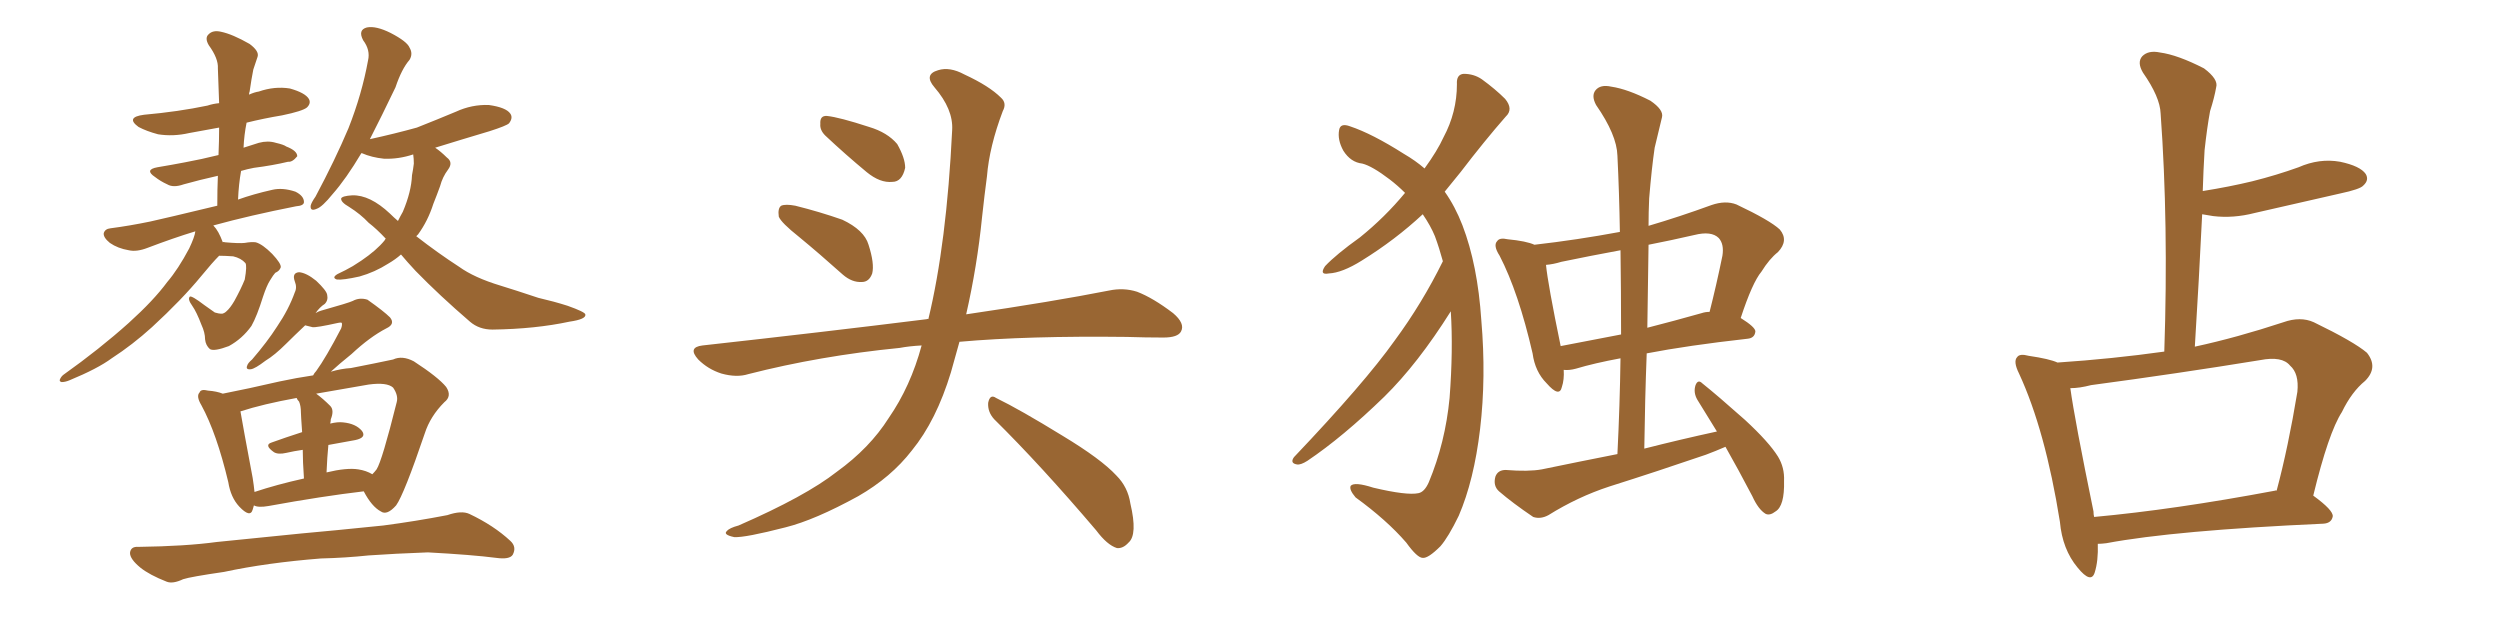 <svg xmlns="http://www.w3.org/2000/svg" xmlns:xlink="http://www.w3.org/1999/xlink" width="600" height="150"><path fill="#996633" padding="10" d="M52.59 61.38L52.59 61.38Q50.98 62.99 48.34 66.21L48.34 66.21Q43.65 71.92 36.47 78.52L36.47 78.52Q31.79 82.76 26.81 85.99L26.81 85.99Q23.44 88.48 16.70 91.26L16.70 91.26Q15.67 91.70 14.79 91.70L14.79 91.70Q14.21 91.55 14.36 91.11L14.36 91.11Q14.65 90.38 15.23 89.94L15.23 89.94Q23.88 83.79 30.91 77.49L30.91 77.49Q36.91 72.07 40.14 67.68L40.14 67.68Q42.77 64.60 45.41 59.62L45.41 59.62Q46.73 56.84 46.88 55.52L46.88 55.52Q41.60 57.13 35.45 59.47L35.45 59.47Q32.81 60.50 30.91 60.06L30.91 60.06Q28.27 59.62 26.37 58.30L26.37 58.30Q24.76 56.98 24.90 55.96L24.90 55.96Q25.20 54.93 26.51 54.79L26.51 54.79Q31.05 54.20 36.04 53.17L36.04 53.17Q39.40 52.44 52.15 49.37L52.15 49.37Q52.15 45.41 52.29 42.19L52.29 42.19Q47.75 43.21 44.09 44.24L44.09 44.24Q41.60 45.12 40.14 44.24L40.14 44.24Q38.53 43.51 37.21 42.48L37.21 42.48Q34.57 40.72 37.79 40.14L37.79 40.14Q41.31 39.55 44.38 38.96L44.38 38.96Q48.34 38.23 52.44 37.21L52.44 37.21Q52.59 33.84 52.59 30.62L52.59 30.62Q48.63 31.35 45.41 31.93L45.41 31.93Q41.60 32.81 37.94 32.23L37.94 32.23Q35.16 31.49 33.25 30.47L33.25 30.47Q30.03 28.13 34.57 27.54L34.57 27.54Q42.77 26.81 49.80 25.34L49.80 25.34Q51.12 24.90 52.59 24.76L52.59 24.76Q52.44 20.36 52.29 16.41L52.29 16.41Q52.44 14.06 50.10 10.84L50.10 10.84Q49.07 9.08 50.10 8.20L50.10 8.20Q51.12 7.18 53.03 7.62L53.03 7.62Q55.81 8.20 59.91 10.55L59.91 10.55Q62.26 12.30 61.82 13.62L61.82 13.62Q61.38 14.94 60.79 16.70L60.79 16.70Q60.35 18.90 59.91 21.97L59.91 21.97Q59.77 22.27 59.77 22.71L59.77 22.71Q61.08 22.12 62.11 21.97L62.11 21.97Q65.92 20.65 69.58 21.24L69.58 21.24Q73.24 22.27 74.12 23.73L74.12 23.73Q74.71 24.76 73.68 25.78L73.68 25.78Q72.66 26.66 67.68 27.69L67.68 27.69Q63.28 28.42 59.18 29.44L59.18 29.44Q58.59 32.37 58.45 35.45L58.45 35.45Q60.21 34.86 62.11 34.28L62.11 34.28Q64.31 33.69 66.21 34.28L66.21 34.28Q68.12 34.72 68.70 35.16L68.70 35.16Q71.34 36.18 71.34 37.50L71.34 37.50Q70.17 38.96 69.14 38.82L69.14 38.82Q65.48 39.70 60.94 40.28L60.94 40.28Q59.33 40.58 57.86 41.02L57.86 41.02Q57.28 44.24 57.13 47.90L57.13 47.90Q60.79 46.58 65.33 45.56L65.33 45.56Q67.82 44.97 70.90 46.00L70.90 46.00Q72.95 47.02 72.95 48.49L72.95 48.49Q72.95 49.37 71.04 49.51L71.04 49.51Q59.91 51.71 51.42 54.05L51.42 54.05Q51.12 54.05 51.27 54.20L51.27 54.20Q52.44 55.37 53.47 58.15L53.47 58.15Q53.61 58.01 54.05 58.15L54.05 58.15Q57.42 58.45 58.74 58.30L58.74 58.30Q60.35 58.01 61.38 58.15L61.38 58.15Q62.99 58.59 65.33 60.94L65.33 60.94Q67.53 63.28 67.38 64.16L67.38 64.16Q67.09 65.04 66.06 65.48L66.06 65.48Q65.63 65.92 64.75 67.38L64.75 67.38Q64.01 68.55 63.13 71.19L63.13 71.19Q61.67 75.88 60.35 78.22L60.35 78.22Q58.15 81.30 54.93 83.06L54.93 83.06Q51.42 84.38 50.39 83.79L50.39 83.79Q49.37 82.91 49.22 81.45L49.22 81.45Q49.22 79.83 48.34 77.93L48.34 77.93Q47.17 74.85 46.14 73.39L46.14 73.39Q44.97 71.78 45.56 71.19L45.56 71.19Q46.00 70.90 49.07 73.24L49.07 73.24Q50.98 74.56 51.56 75L51.56 75Q52.44 75.29 53.32 75.29L53.32 75.29Q53.91 75.15 54.35 74.71L54.35 74.71Q55.22 73.97 56.25 72.22L56.25 72.22Q57.86 69.29 58.74 67.09L58.74 67.09Q59.33 63.72 58.89 63.13L58.89 63.13Q57.86 61.96 55.96 61.52L55.96 61.52Q53.91 61.38 52.59 61.38ZM104.44 35.45L104.44 35.45Q105.76 36.33 107.23 37.79L107.23 37.79Q108.84 38.96 107.52 40.72L107.52 40.72Q106.20 42.48 105.62 44.68L105.62 44.68Q104.88 46.73 104.00 48.93L104.00 48.93Q102.69 53.03 100.34 56.25L100.34 56.25Q100.05 56.54 99.90 56.69L99.90 56.69Q105.18 60.79 110.16 64.01L110.16 64.01Q113.82 66.65 120.12 68.55L120.12 68.55Q123.49 69.58 129.20 71.48L129.20 71.48Q133.01 72.36 136.23 73.39L136.23 73.39Q140.33 74.85 140.48 75.44L140.48 75.44Q140.77 76.61 136.67 77.20L136.67 77.20Q128.47 78.96 118.21 79.10L118.21 79.10Q114.99 79.10 112.79 77.20L112.79 77.20Q105.47 70.90 99.76 65.04L99.76 65.04Q97.71 62.84 96.24 61.08L96.24 61.08Q94.92 62.26 93.16 63.28L93.16 63.28Q89.94 65.33 86.28 66.36L86.28 66.36Q82.32 67.24 80.86 67.09L80.86 67.09Q79.54 66.65 81.01 65.77L81.01 65.77Q82.91 64.89 84.67 63.87L84.67 63.87Q85.84 63.13 86.72 62.55L86.72 62.55Q90.38 60.06 92.29 57.71L92.29 57.71Q92.43 57.42 92.58 57.28L92.58 57.28Q90.38 54.93 88.48 53.47L88.48 53.47Q86.57 51.42 83.79 49.66L83.79 49.66Q81.74 48.49 81.88 47.61L81.88 47.61Q82.18 47.02 84.52 46.88L84.52 46.88Q88.77 46.73 93.60 51.27L93.60 51.27Q94.48 52.15 95.51 53.03L95.51 53.03Q96.09 51.86 96.68 50.83L96.68 50.83Q98.73 46.00 98.88 42.04L98.88 42.04Q99.17 40.58 99.32 39.26L99.32 39.26Q99.32 38.09 99.17 37.06L99.17 37.06Q95.65 38.23 92.14 38.09L92.14 38.09Q89.21 37.79 86.87 36.77L86.87 36.77Q86.87 36.77 86.72 36.77L86.72 36.77Q83.06 42.92 79.83 46.58L79.83 46.58Q77.34 49.66 76.03 50.10L76.03 50.10Q74.41 50.83 74.56 49.37L74.56 49.37Q74.71 48.63 75.73 47.17L75.73 47.17Q80.42 38.38 83.64 30.76L83.64 30.76Q86.87 22.56 88.33 14.50L88.33 14.50Q88.92 12.01 87.16 9.67L87.16 9.67Q85.84 7.18 88.04 6.59L88.04 6.59Q90.23 6.15 93.75 7.91L93.75 7.91Q97.71 9.96 98.29 11.43L98.29 11.43Q99.17 12.89 98.29 14.36L98.29 14.36Q96.39 16.55 94.92 20.95L94.92 20.95Q91.55 27.98 88.77 33.40L88.77 33.40Q94.78 32.08 100.05 30.62L100.05 30.62Q104.88 28.71 109.42 26.81L109.42 26.81Q113.23 25.05 117.33 25.20L117.33 25.20Q121.44 25.78 122.46 27.25L122.46 27.25Q123.19 28.27 122.17 29.59L122.17 29.59Q121.58 30.18 117.48 31.49L117.48 31.49Q110.60 33.54 104.44 35.45ZM60.94 121.29L60.94 121.29Q60.79 121.73 60.64 122.31L60.64 122.31Q60.06 124.37 57.42 121.58L57.42 121.58Q55.37 119.38 54.79 115.72L54.79 115.72Q52.00 104.00 48.34 97.27L48.34 97.27Q47.02 95.07 47.90 94.19L47.90 94.19Q48.19 93.31 49.95 93.75L49.95 93.75Q52.00 93.90 53.47 94.48L53.47 94.48Q59.47 93.31 67.09 91.55L67.09 91.55Q71.19 90.67 75.15 90.09L75.15 90.09Q75.44 89.50 75.88 89.06L75.88 89.06Q78.22 85.84 81.88 78.81L81.88 78.81Q82.18 77.93 82.03 77.49L82.03 77.49Q81.74 77.34 81.15 77.49L81.15 77.49Q75.88 78.66 75 78.52L75 78.52Q73.83 78.22 73.24 78.08L73.24 78.08Q70.61 80.57 68.70 82.47L68.70 82.47Q65.92 85.25 63.72 86.57L63.72 86.57Q61.23 88.48 60.21 88.62L60.21 88.62Q58.89 88.77 59.33 87.74L59.33 87.74Q59.47 87.16 60.50 86.28L60.50 86.28Q64.16 82.03 66.50 78.37L66.50 78.37Q69.29 74.27 70.75 70.17L70.75 70.17Q71.34 68.99 70.75 67.53L70.75 67.53Q70.02 65.48 71.78 65.33L71.78 65.33Q73.54 65.48 75.88 67.38L75.88 67.38Q78.37 69.73 78.52 70.75L78.52 70.75Q78.81 72.07 77.93 72.95L77.93 72.95Q76.76 73.68 75.73 75.15L75.73 75.15Q76.46 74.71 77.05 74.56L77.05 74.56Q83.79 72.66 84.67 72.22L84.67 72.22Q86.28 71.34 88.18 71.92L88.18 71.92Q92.14 74.71 93.60 76.17L93.60 76.17Q94.92 77.78 92.72 78.81L92.72 78.81Q88.77 80.86 84.38 84.96L84.38 84.96Q81.30 87.45 79.39 89.21L79.39 89.21Q81.88 88.48 84.23 88.33L84.23 88.33Q90.23 87.16 94.34 86.28L94.34 86.28Q96.53 85.25 99.32 86.72L99.32 86.72Q105.18 90.53 107.08 92.87L107.08 92.87Q108.54 95.07 106.64 96.53L106.64 96.53Q103.27 99.90 101.95 104.00L101.95 104.00L101.95 104.00Q96.97 118.65 95.07 121.29L95.07 121.29Q92.87 123.78 91.41 122.75L91.41 122.75Q89.21 121.58 87.30 117.92L87.30 117.92Q77.34 119.09 64.45 121.44L64.45 121.44Q61.96 121.88 60.94 121.29ZM85.99 112.65L85.99 112.65Q87.89 112.94 89.36 113.82L89.36 113.82Q89.94 113.23 90.38 112.65L90.38 112.65Q91.70 110.60 95.21 96.53L95.21 96.53Q95.65 94.92 94.34 93.02L94.34 93.02Q92.87 91.70 88.48 92.29L88.48 92.29Q81.59 93.46 75.88 94.48L75.88 94.48Q77.49 95.65 79.25 97.41L79.25 97.41Q80.27 98.44 79.39 100.63L79.39 100.63Q79.39 101.07 79.25 101.66L79.25 101.66Q81.01 101.22 82.32 101.37L82.32 101.37Q85.40 101.66 86.87 103.42L86.87 103.42Q88.04 105.03 85.25 105.62L85.25 105.62Q82.03 106.20 78.81 106.79L78.81 106.79Q78.52 109.72 78.37 113.38L78.37 113.38Q83.20 112.21 85.99 112.65ZM61.08 118.07L61.08 118.07Q66.36 116.31 72.95 114.84L72.95 114.84Q72.66 110.74 72.66 107.96L72.66 107.96Q70.61 108.25 68.70 108.69L68.70 108.69Q66.80 109.13 65.77 108.54L65.77 108.54Q63.28 106.79 65.19 106.20L65.19 106.20Q68.41 105.03 72.51 103.71L72.51 103.71Q72.22 99.61 72.22 99.02L72.22 99.02Q72.22 97.41 71.78 96.39L71.78 96.39Q71.34 95.95 71.19 95.51L71.19 95.51Q63.13 96.97 57.71 98.73L57.71 98.73Q58.30 102.25 60.64 114.70L60.64 114.70Q60.94 116.60 61.08 118.07ZM77.05 134.03L77.05 134.03L77.05 134.03Q64.01 135.06 53.76 137.26L53.76 137.26Q45.70 138.43 43.95 139.01L43.95 139.01Q41.46 140.19 39.99 139.60L39.99 139.60Q35.89 137.99 33.69 136.23L33.69 136.23Q31.20 134.18 31.20 132.71L31.20 132.71Q31.35 131.10 33.25 131.25L33.25 131.25Q44.53 131.10 52.00 130.08L52.00 130.08Q59.03 129.35 72.36 128.03L72.36 128.03Q79.10 127.44 91.99 126.12L91.99 126.12Q99.76 125.10 107.37 123.63L107.37 123.63Q110.74 122.46 112.65 123.34L112.65 123.34Q118.51 126.12 122.46 129.79L122.46 129.79Q124.07 131.25 123.05 133.15L123.05 133.15Q122.31 134.33 119.09 133.89L119.09 133.89Q113.38 133.15 102.69 132.57L102.69 132.57Q94.78 132.86 88.48 133.30L88.48 133.30Q82.91 133.89 77.05 134.03ZM191.75 56.84L191.75 56.84Q187.50 53.47 186.91 52.00L186.91 52.00Q186.62 49.95 187.50 49.37L187.50 49.37Q188.53 48.93 190.87 49.37L190.87 49.37Q196.73 50.83 202.15 52.73L202.15 52.73Q207.42 55.22 208.45 58.74L208.45 58.74Q209.91 63.28 209.33 65.63L209.33 65.63Q208.59 67.68 206.84 67.68L206.84 67.68Q204.49 67.82 202.29 65.92L202.29 65.92Q196.73 60.94 191.75 56.84ZM198.05 32.52L198.05 32.52Q196.73 31.20 196.88 29.74L196.88 29.74Q196.73 27.69 198.49 27.83L198.49 27.83Q201.42 28.13 208.59 30.47L208.59 30.47Q212.99 31.79 215.33 34.57L215.33 34.57Q217.24 37.94 217.24 40.28L217.24 40.28Q216.50 43.65 214.16 43.65L214.16 43.65Q211.23 43.95 208.01 41.31L208.01 41.31Q202.88 37.06 198.05 32.52ZM221.19 82.91L221.19 82.91Q218.26 83.06 215.92 83.50L215.92 83.50Q196.73 85.40 179.59 89.79L179.59 89.79Q176.81 90.67 173.14 89.65L173.14 89.65Q169.92 88.62 167.58 86.28L167.58 86.28Q164.94 83.35 168.60 82.91L168.60 82.91Q197.61 79.69 222.36 76.61L222.36 76.61Q222.66 76.46 222.80 76.61L222.80 76.61Q227.20 58.45 228.52 31.20L228.52 31.20Q228.81 26.22 224.27 20.95L224.27 20.95Q221.63 17.87 225.15 16.85L225.15 16.85Q227.93 15.97 231.45 17.87L231.45 17.87Q237.45 20.65 240.23 23.44L240.23 23.44Q241.70 24.76 240.67 26.66L240.67 26.66Q237.45 35.16 236.87 42.33L236.87 42.33Q236.28 46.73 235.69 52.15L235.69 52.15Q234.52 63.87 231.88 75.44L231.88 75.44Q252.83 72.36 266.16 69.73L266.16 69.73Q269.68 68.99 272.90 70.02L272.90 70.02Q276.71 71.48 281.54 75.15L281.54 75.15Q284.47 77.64 283.45 79.54L283.45 79.54Q282.71 81.01 279.20 81.01L279.20 81.01Q274.95 81.01 270.41 80.86L270.41 80.86Q246.68 80.57 230.27 82.03L230.27 82.03Q229.25 85.69 228.22 89.36L228.22 89.36Q224.71 100.93 218.85 108.11L218.85 108.11Q213.87 114.55 205.96 119.09L205.96 119.09Q195.56 124.80 188.53 126.56L188.53 126.56Q178.86 129.05 176.22 128.91L176.22 128.91Q173.44 128.32 174.46 127.44L174.46 127.44Q175.05 126.71 177.25 126.12L177.25 126.12Q193.36 119.09 200.83 113.23L200.83 113.23Q208.74 107.52 213.28 100.34L213.28 100.34Q218.55 92.72 221.19 82.91ZM238.62 100.63L238.62 100.63L238.62 100.63Q237.01 98.88 237.16 96.68L237.16 96.68Q237.60 94.48 239.06 95.51L239.06 95.51Q244.78 98.29 255.03 104.59L255.03 104.59Q264.26 110.16 267.92 114.11L267.92 114.11Q270.70 116.89 271.29 120.85L271.29 120.85Q273.05 128.32 270.85 130.22L270.85 130.22Q269.53 131.69 268.07 131.54L268.07 131.54Q265.72 130.81 263.09 127.29L263.09 127.29Q249.76 111.62 238.62 100.63ZM348.19 74.71L348.19 74.71Q340.28 87.30 332.23 95.21L332.23 95.21Q322.27 104.88 313.77 110.60L313.77 110.60Q312.16 111.62 311.28 111.47L311.28 111.47Q309.52 111.18 310.55 109.72L310.55 109.72Q327.54 91.85 334.72 81.74L334.72 81.74Q341.31 72.80 346.29 62.70L346.29 62.70Q345.41 59.47 344.38 56.69L344.38 56.69Q343.36 54.20 341.46 51.42L341.46 51.42Q334.86 57.57 326.81 62.55L326.81 62.55Q322.12 65.48 318.90 65.63L318.90 65.63Q316.55 66.06 318.02 63.87L318.02 63.87Q320.65 61.08 326.37 56.98L326.37 56.98Q332.37 52.15 337.21 46.29L337.21 46.29Q335.45 44.53 333.54 43.07L333.54 43.07Q329.30 39.84 326.95 39.26L326.95 39.26Q324.17 38.96 322.41 36.18L322.41 36.18Q320.95 33.54 321.39 31.20L321.39 31.20Q321.68 29.44 324.02 30.32L324.02 30.32Q329.30 32.08 336.91 36.91L336.91 36.91Q339.70 38.53 341.89 40.43L341.89 40.43Q344.97 36.18 346.44 32.96L346.44 32.96Q349.66 26.95 349.66 20.21L349.66 20.21Q349.51 17.87 351.27 17.72L351.27 17.72Q353.76 17.72 355.66 19.04L355.66 19.04Q358.89 21.39 361.23 23.73L361.23 23.73Q363.28 26.22 361.38 27.98L361.38 27.98Q356.25 33.84 350.54 41.31L350.54 41.31Q348.63 43.65 346.73 46.00L346.73 46.00Q349.22 49.51 350.98 54.05L350.98 54.05Q354.64 63.57 355.52 76.90L355.52 76.90Q356.69 90.53 355.22 102.98L355.22 102.98Q353.76 115.28 350.10 123.78L350.10 123.78Q347.61 128.91 345.70 131.10L345.70 131.10Q342.77 134.03 341.46 133.89L341.46 133.89Q340.14 133.89 337.50 130.22L337.50 130.22Q332.81 124.80 325.34 119.38L325.34 119.38Q323.73 117.48 324.17 116.60L324.17 116.60Q325.05 115.58 329.59 117.04L329.59 117.04Q337.65 118.95 340.43 118.36L340.43 118.36Q341.89 118.07 342.92 115.72L342.92 115.72Q346.88 106.20 347.90 95.51L347.90 95.51Q348.78 83.94 348.19 74.71ZM414.11 107.23L414.11 107.23Q411.77 108.25 409.42 109.13L409.42 109.13Q397.85 113.09 386.28 116.75L386.28 116.75Q378.66 119.24 371.63 123.63L371.63 123.63Q369.73 124.66 367.97 124.07L367.97 124.07Q362.99 120.70 359.77 117.92L359.77 117.92Q358.30 116.60 358.89 114.40L358.89 114.40Q359.47 112.79 361.38 112.79L361.38 112.79Q366.80 113.23 370.02 112.65L370.02 112.65Q379.25 110.74 388.18 108.98L388.18 108.98Q388.77 97.12 388.92 85.99L388.92 85.99Q382.62 87.16 378.22 88.48L378.22 88.48Q376.61 88.92 375.29 88.77L375.29 88.77Q375.44 91.11 374.85 92.87L374.85 92.87Q374.27 95.51 371.19 91.99L371.19 91.99Q368.41 89.21 367.82 84.81L367.82 84.81Q364.45 70.17 359.91 61.38L359.91 61.38Q358.30 58.89 359.33 57.86L359.33 57.86Q359.91 56.98 361.82 57.42L361.82 57.42Q366.36 57.86 368.26 58.74L368.26 58.74Q378.52 57.57 388.77 55.66L388.77 55.66Q388.62 46.29 388.18 37.35L388.18 37.35Q388.04 32.37 383.06 25.20L383.06 25.20Q381.88 23.00 382.91 21.68L382.91 21.68Q384.08 20.21 386.72 20.80L386.72 20.80Q390.67 21.39 396.09 24.17L396.09 24.17Q399.32 26.37 398.88 28.13L398.88 28.13Q398.14 31.35 397.12 35.45L397.12 35.45Q396.39 40.43 395.80 47.61L395.80 47.61Q395.65 50.98 395.65 54.20L395.65 54.20Q403.13 52.00 410.74 49.22L410.74 49.22Q414.11 48.05 416.75 49.07L416.75 49.07Q424.80 52.88 427.15 55.08L427.15 55.08Q429.35 57.71 426.71 60.50L426.71 60.50Q424.66 62.11 422.75 65.19L422.75 65.19Q420.56 67.82 417.77 76.32L417.77 76.32Q421.29 78.52 421.29 79.54L421.29 79.54Q421.14 81.15 419.38 81.30L419.38 81.30Q405.03 82.91 395.21 84.81L395.21 84.81Q394.78 96.09 394.63 107.67L394.63 107.67Q403.27 105.47 412.06 103.56L412.06 103.56Q409.57 99.46 407.37 95.95L407.37 95.95Q406.35 94.19 406.93 92.43L406.93 92.43Q407.52 90.97 408.54 91.99L408.54 91.99Q412.21 94.92 418.80 100.78L418.80 100.78Q424.51 106.05 426.71 109.57L426.71 109.57Q428.32 112.21 428.17 115.43L428.17 115.43Q428.32 121.44 426.12 122.75L426.12 122.75Q424.80 123.78 423.78 123.34L423.78 123.34Q422.02 122.31 420.56 119.09L420.56 119.09Q417.19 112.65 414.11 107.23ZM389.06 80.27L389.06 80.27Q389.06 69.87 388.92 60.06L388.92 60.06Q381.74 61.38 374.71 62.84L374.71 62.84Q372.80 63.43 371.04 63.57L371.04 63.57Q371.48 68.12 374.56 83.06L374.56 83.06Q381.45 81.74 389.06 80.27ZM395.65 58.74L395.65 58.74Q395.51 68.41 395.36 78.66L395.36 78.66Q401.66 77.05 408.40 75.15L408.40 75.15Q409.28 74.85 410.30 74.85L410.30 74.85Q411.91 68.55 413.38 61.38L413.38 61.38Q413.82 58.59 412.50 57.13L412.50 57.13Q410.74 55.37 406.64 56.40L406.64 56.40Q400.93 57.71 395.65 58.74ZM503.47 130.52L503.47 130.52Q503.61 134.62 502.73 137.40L502.73 137.40Q501.86 140.19 498.63 136.23L498.63 136.23Q494.97 131.84 494.38 125.24L494.38 125.24Q490.87 103.27 484.57 89.65L484.57 89.65Q483.11 86.72 484.13 85.69L484.13 85.69Q484.72 84.81 486.91 85.40L486.91 85.40Q491.89 86.13 493.80 87.01L493.80 87.01Q506.98 86.13 519.43 84.38L519.43 84.38Q520.46 53.61 518.55 27.25L518.55 27.25Q518.41 23.29 514.31 17.43L514.31 17.43Q512.84 14.94 514.16 13.48L514.16 13.48Q515.63 12.01 518.41 12.60L518.41 12.60Q522.66 13.18 528.96 16.41L528.96 16.41Q532.47 19.04 531.88 20.95L531.88 20.95Q531.45 23.44 530.42 26.66L530.42 26.66Q529.69 30.62 529.10 36.04L529.10 36.04Q528.81 40.87 528.66 45.85L528.66 45.85Q535.11 44.82 540.53 43.51L540.53 43.51Q546.39 42.04 551.66 40.14L551.66 40.14Q556.64 37.94 561.62 38.82L561.62 38.82Q566.46 39.84 567.77 41.75L567.77 41.75Q568.65 43.21 567.19 44.53L567.19 44.53Q566.46 45.41 561.62 46.44L561.62 46.44Q551.22 48.78 541.11 51.12L541.11 51.12Q535.99 52.44 531.15 51.86L531.15 51.86Q529.54 51.56 528.52 51.42L528.52 51.42Q527.78 66.80 526.76 83.20L526.76 83.20Q536.87 81.01 548.00 77.34L548.00 77.34Q552.10 75.88 555.32 77.34L555.32 77.34Q564.99 82.03 568.07 84.67L568.07 84.67Q570.85 88.18 567.63 91.41L567.63 91.41Q564.40 94.04 562.06 98.88L562.06 98.88Q558.84 103.86 555.18 118.95L555.18 118.95Q560.01 122.46 559.86 123.93L559.86 123.93Q559.57 125.54 557.67 125.68L557.67 125.68Q521.92 127.29 505.52 130.37L505.52 130.37Q504.35 130.52 503.47 130.52ZM545.95 117.77L545.95 117.77L545.95 117.77Q546.24 117.63 546.39 117.77L546.39 117.77Q549.17 107.37 551.37 94.04L551.37 94.04Q551.81 89.65 549.61 87.74L549.61 87.74Q547.71 85.40 542.43 86.43L542.43 86.43Q522.66 89.65 501.86 92.43L501.86 92.43Q499.07 93.16 496.88 93.16L496.88 93.16Q497.90 100.63 502.44 122.75L502.44 122.75Q502.44 123.49 502.59 124.07L502.59 124.07Q521.78 122.31 545.95 117.77Z"/></svg>